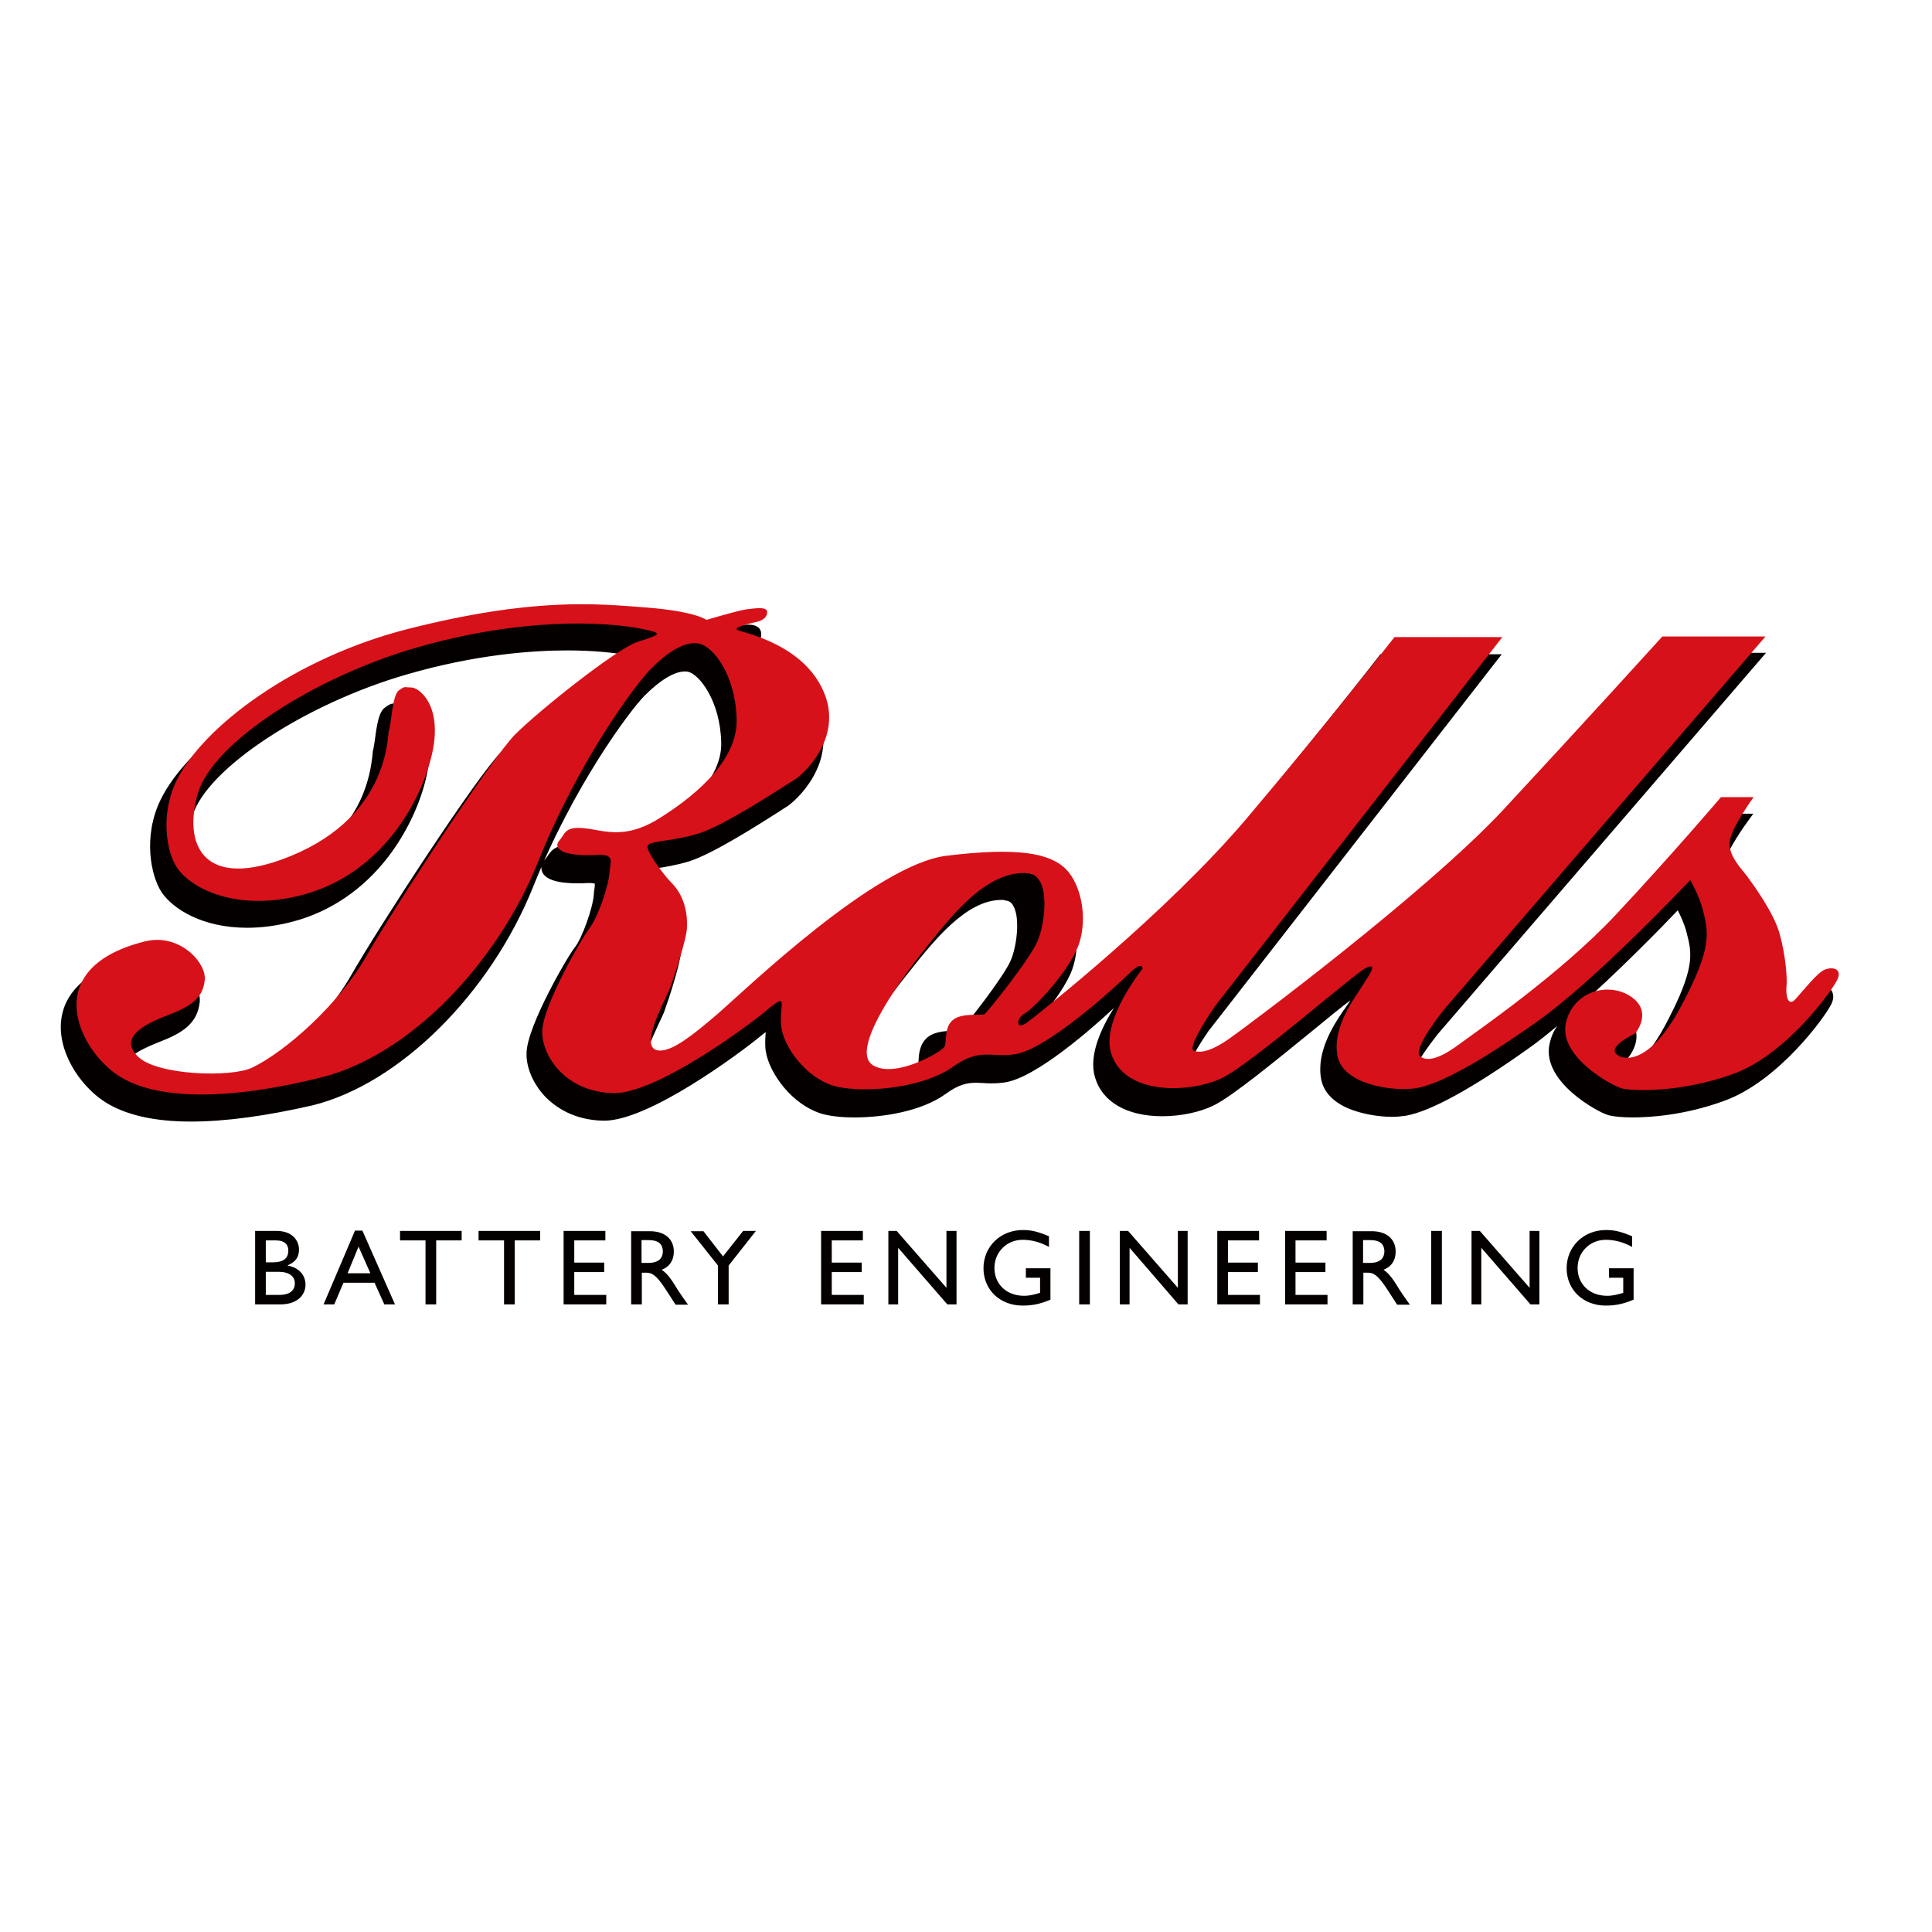 <?xml version="1.0" encoding="utf-8"?>
<!-- Generator: Adobe Illustrator 19.2.1, SVG Export Plug-In . SVG Version: 6.00 Build 0)  -->
<svg version="1.1" id="layer" xmlns="http://www.w3.org/2000/svg" xmlns:xlink="http://www.w3.org/1999/xlink" x="0px" y="0px"
	 viewBox="0 0 652 652" style="enable-background:new 0 0 652 652;" xml:space="preserve">
<style type="text/css">
	.st0{fill-rule:evenodd;clip-rule:evenodd;fill:#050000;}
	.st1{fill:#050000;}
	.st2{fill:#D71119;}
</style>
<g>
	<path class="st0" d="M304.2,328.4c-10.1,12.7-24.4,33.8-16.9,38.4c7.5,4.6,23.1-4.5,24.1-6.2c1-1.6-0.3-6.5,2.9-9.1
		c3.2-2.6,9.7-1.3,10.7-2c1-0.7,15.3-18.5,17.9-24.7c2.6-6.2,4.5-22-3.2-22.8C326,300.7,314.3,315.7,304.2,328.4 M135.2,239.2
		c2.6,0,10.4,5.9,7.2,21.5c-3.2,15.6-16.4,41.2-43.9,48.5c-22.1,5.8-37.4-2-42.3-9.1c-3.7-5.4-5.7-18.1-0.3-29.3
		c8.8-18.2,39.7-41.6,78.4-51.4c42-10.6,63.1-8.5,80-7.2c16.9,1.3,20.5,4.2,20.5,4.2s10.7-3.2,13.7-3.6c2.9-0.3,6.8-1,6.8,1
		c0,2-2,2.9-3.3,3.2c-1.3,0.3-9.1,2-6.5,2.9c2.6,1,22.1,4.9,28.9,20.8c6.8,15.9-7.5,28.3-9.8,29.6c-2.3,1.3-23.1,15.3-32.5,18.2
		c-9.4,2.9-17.6,2.3-17.2,4.6c0.3,2.3,5.4,9.3,8.1,12c4.9,4.9,5.5,11.7,5.2,15.6c-0.3,3.9-4,15.3-5.5,19.5c-2,5.2-12,22.4-2.9,21.5
		c3.9-0.4,9.4-4.2,19.2-12.7c9.7-8.5,53-50.1,76.7-53c23.7-2.9,34.8-1,40.3,4.5c5.5,5.5,7.8,18.2,3.6,27.3
		c-4.2,9.1-14.6,19.8-17.6,21.5c-2.9,1.6-2.9,5.9,1,2.9c3.9-2.9,47.2-37.1,74.1-68.9c27-31.9,49.8-61.1,49.8-61.1h36.4l-96.9,124.6
		c0,0-9.7,14-7.1,15c2.6,1,6.5-0.3,11.7-3.9c5.2-3.6,66.3-49.1,92.7-77.4c26.3-28.3,53.7-58.5,53.7-58.5h34.8L483.8,347.9
		c0,0-11.1,13.7-8.1,15.9c2.9,2.3,8.1-0.3,13.3-4.2c5.2-3.9,33.8-23.4,52.7-43.6c18.9-20.2,35.5-39.7,35.5-39.7h11
		c0,0-7.8,10.7-8.1,15.3c-0.3,4.6,3.9,8.8,5.9,11.4c1.9,2.6,9.1,12.4,11,19.5c2,7.2,2.6,15,2.3,17.6c-0.3,2.6,0.3,7.5,3.2,4.2
		c2.9-3.2,7.2-8.8,9.8-9.8c2.6-1,5.8-0.3,4.2,3.3c-1.6,3.6-17.2,25.4-35.1,31.9c-17.9,6.5-34.2,5.8-37.7,4.9
		c-3.6-1-21.1-10.7-18.9-21.8c2.3-11.1,14.6-14.3,22.1-9.1c7.5,5.2,1.3,12.4,1.3,12.4s-7.8,3.6-6.8,6.2c1,2.6,10.7,6.2,22.1-15
		c11.1-20.5,9.4-25.7,7.5-33.2c-1.3-4.9-4.2-9.8-4.2-9.8s-31.5,33.5-51.7,47.8c-20.2,14.3-33.2,21.1-40.6,22.4
		c-7.5,1.3-24.7-1-26.7-10.7c-2-9.8,5.9-19.8,8.1-23.4c2.3-3.6,5.8-8.5,1.6-6.5c-4.2,2-38.1,31.9-48.5,37.1
		c-10.4,5.2-33.4,6.3-37.7-8.5c-3.2-11.1,10.7-28.3,10.7-28.3s0-2.9-4.5,1.6c-4.6,4.5-27.7,25.7-38.7,27.3
		c-8.1,1.2-11.7-2.3-20.8,4.2c-10.9,7.8-32.5,9.1-41,6.2c-8.5-2.9-15.9-12.4-16.9-19.5c-1-7.2,2.9-12.4-4.9-5.8
		c-7.8,6.5-37.7,28.2-51.7,28c-16.3-0.3-24.4-12.7-24.1-21.1c0.3-8.5,13.3-31.2,15.9-34.5c2.6-3.2,6.5-14,6.8-18.9
		c0.2-3.3,2-6.2-3.9-5.9c-12.3,0.7-15.3-2.3-13-4.9c2.3-2.6,1.6-5.5,11.7-3.6c6.4,1.2,12.7,2,22.1-3.9c9.4-5.9,26.3-18.2,26-33.2
		c-0.3-15-7.8-24.7-12.7-25.7c-4.9-1-11,3.2-16.2,8.5c-5.2,5.2-24.4,30.9-38.1,65.1c-13.7,34.2-43.3,65.4-73.2,72.8
		c-29.9,7.5-55.3,8.1-68.6-0.7c-13.3-8.8-26.9-36.2,9.1-45.2c11.7-2.9,20.8,7.2,20.2,13c-0.7,5.9-4.2,8.8-12.7,12
		c-8.5,3.2-16.3,7.8-9.7,14c6.5,6.2,31.3,7,38.4,3.6c11.4-5.5,29.3-21.5,38.4-37.4c9.1-15.9,42.3-67,50.4-75.1
		c8.1-8.1,34.2-28.9,41.3-31.2c7.2-2.3,9-2.8,2.3-4.2c-13.7-2.9-42.3-3.9-77.1,6.2c-34.3,9.9-68.3,31.9-73.5,48.8
		c-5.2,16.9,1,33.8,31.2,21.5c33.9-13.9,32.5-41.3,33.2-42.6c0.7-1.3,1-11.7,3.3-13.3C133.2,238.6,132.5,239.2,135.2,239.2"/>
	<path class="st1" d="M64.4,378.5c-12.5,0-22.3-2.3-29.1-6.7c-8.5-5.5-16.4-17.5-14.5-28.6c1.1-6.6,6.2-15.4,24.2-19.9
		c1.5-0.4,3.1-0.6,4.6-0.6c5.3,0,10.5,2.3,14.1,6.4c2.6,2.9,4,6.4,3.7,9.1c-0.8,7.2-5.7,10.4-13.8,13.5c-8.5,3.3-10.7,5.8-11,7.4
		c-0.2,1.1,0.4,2.3,1.8,3.6c3.2,3,12.7,5.1,23.2,5.1c5.8,0,10.8-0.7,13.2-1.8c11.1-5.4,28.6-20.9,37.6-36.7
		c9.6-16.8,42.5-67.3,50.7-75.5c7.5-7.5,34.1-29.1,42-31.7l0.3-0.1c0.7-0.2,1.4-0.4,2-0.6c-5.9-1.2-13.7-1.9-22-1.9
		c-11.9,0-31,1.4-54.1,8.1c-34.3,9.9-67.4,31.7-72.3,47.6c-2.4,7.8-2.1,14.7,1,18.9c2.2,3,5.8,4.5,10.7,4.5c4.7,0,10.4-1.4,17.1-4.1
		c19.3-7.9,30-21.3,31.9-39.7c0.1-1.1,0.1-1.5,0.3-2c0.1-0.4,0.3-1.9,0.5-3c0.7-5.5,1.4-9.6,3.4-11c1.3-1,2.1-1.4,3.2-1.4
		c0.2,0,0.5,0,0.7,0c0.3,0,0.7,0.1,1.4,0.1c1.8,0,4.1,1.4,5.8,3.6c2.2,2.7,5.4,8.8,3.1,20.1c-2,9.6-6.8,19.8-13.2,28.1
		c-8.4,10.9-19.5,18.4-32,21.7c-5.3,1.4-10.5,2.1-15.5,2.1c-15.2,0-25-6.4-28.8-11.9c-3.7-5.5-6.4-18.8-0.5-31.1
		c4.6-9.6,14.8-20.1,28.6-29.6c15-10.3,32.6-18.2,51-22.8c22.5-5.7,41.1-8.3,58.6-8.3c7.8,0,14.4,0.5,20.2,1l1.8,0.1
		c13.2,1,18.7,3.1,20.6,4.1c2.7-0.8,10.6-3.1,13.2-3.4c0.3,0,0.5,0,0.8-0.1c1.2-0.1,2.4-0.3,3.6-0.3c4,0,4.4,2.2,4.4,3.2
		c0,2.9-2.5,4.5-4.6,5c-0.1,0-0.4,0.1-0.7,0.2c-0.7,0.2-1.3,0.3-1.9,0.5c6.9,2.2,20.6,7.5,26.2,20.7c7.3,16.9-7.5,30.1-10.5,31.9
		c-0.4,0.2-1.4,0.9-2.8,1.8c-6.6,4.2-22.1,14.1-30.1,16.6c-4.3,1.3-8.5,2-11.5,2.4c-1.5,0.2-3.4,0.5-4.3,0.8
		c0.9,2.2,4.7,7.7,7.4,10.4c6.1,6.1,5.9,14.6,5.7,17c-0.3,4.2-4.1,15.9-5.6,20c-0.4,1.1-1.1,2.5-1.9,4.2c-1.2,2.7-2.8,6-3.8,8.9
		c-1.4,4.1-0.9,5.4-0.7,5.7c0,0.1,0.2,0.3,1,0.3c0.2,0,0.3,0,0.5,0c3.3-0.4,8.4-3.8,18.2-12.3c1.2-1,2.8-2.5,5-4.4
		c15.4-13.9,51.3-46.4,72.8-49c7.5-0.9,13.7-1.4,19-1.4c11.2,0,18.4,2.1,22.8,6.4c3,3,5.2,7.8,6,13.3c0.8,5.7,0.1,11.4-2,16
		c-2.5,5.3-6.9,11.1-10.9,15.5c14.5-11.8,44.7-37.4,65.4-61.9c26.7-31.5,49.5-60.8,49.7-61.1l0.5-0.7h41L407.8,348
		c-2.7,3.9-6.4,10-7.1,12.4c0.1,0,0.2,0,0.4,0c1.4,0,4.2-0.7,8.8-3.9c4.6-3.2,66.1-48.9,92.4-77.1c26-28,53.4-58.2,53.6-58.5
		l0.5-0.6H596L485.2,349c-0.2,0.3-2.4,3-4.5,6.1c-3.4,5-3.7,6.9-3.7,7.4c0.4,0.2,0.8,0.3,1.4,0.3c1.5,0,4.4-0.8,9.6-4.7
		c0.7-0.5,1.9-1.4,3.3-2.4c9-6.4,32.9-23.6,49.1-40.9c18.6-19.9,35.2-39.4,35.4-39.6l0.5-0.6h15.4l-2.1,2.9
		c-2.9,4-7.6,11.4-7.8,14.3c-0.2,3.1,2.4,6.3,4.3,8.7c0.4,0.5,0.8,1,1.2,1.5c3.4,4.6,9.5,13.3,11.3,20.1c2.1,7.6,2.7,15.5,2.3,18.3
		c-0.1,1,0,2.1,0.1,2.8l0,0c0.6-0.7,1.3-1.5,2.1-2.4c3.5-4.1,6.1-7,8.4-7.8c0.9-0.3,1.9-0.5,2.8-0.5c1.7,0,3,0.6,3.8,1.8
		c0.5,0.8,1,2.3,0,4.4c-1.8,4-17.7,26.1-36.2,32.8c-13.4,4.9-25.1,5.6-31,5.6c-3.4,0-6.3-0.3-7.9-0.7c-2.3-0.6-7.8-3.6-12.3-7.5
		c-6.2-5.4-8.9-11.1-7.8-16.4c0.5-2.5,1.4-4.6,2.7-6.3c-3.4,2.8-6.6,5.4-9.6,7.5c-19.2,13.7-33.2,21.3-41.4,22.8
		c-1.4,0.2-3,0.4-4.7,0.4c-5,0-10.2-1-14.3-2.6c-5.5-2.2-8.8-5.6-9.7-9.9c-1.9-9.4,4.4-18.9,7.5-23.4c0.4-0.5,0.7-1,0.9-1.3
		c0.3-0.4,0.6-0.9,0.9-1.3c0.2-0.3,0.3-0.5,0.5-0.8c-3.1,2.3-8.2,6.5-13.2,10.6c-11.8,9.6-26.4,21.6-32.8,24.8
		c-4.6,2.3-11.2,3.7-17.4,3.7c-12,0-20.4-4.8-22.8-13.3c-2.2-7.4,2.4-16.9,6.4-23.2c-7.2,6.7-26.3,23.6-36.9,25.1
		c-1.4,0.2-2.7,0.3-4.2,0.3c-1.1,0-2,0-2.9-0.1c-0.9,0-1.7-0.1-2.4-0.1c-3.2,0-6,0.6-10.4,3.8c-8.2,5.9-21.2,7.9-30.7,7.9
		c-4.8,0-9-0.5-11.9-1.5c-4.3-1.5-8.6-4.6-12-8.7c-3.3-4-5.5-8.4-6.1-12.3c-0.3-2.4-0.1-4.6,0-6.3c-0.5,0.4-1.1,0.9-1.9,1.5
		c-6.8,5.6-37.4,28.4-52.6,28.4c-0.1,0-0.2,0-0.3,0c-10-0.2-16.2-4.6-19.7-8.2c-4-4.3-6.4-9.8-6.2-14.8c0.3-9.1,13.8-32.4,16.3-35.5
		c2.4-3,6.1-13.3,6.4-17.8c0-0.7,0.1-1.3,0.2-1.9c0.1-0.6,0.2-1.5,0.1-1.8c-0.1,0-0.5-0.2-1.7-0.2c-0.2,0-0.5,0-0.7,0
		c-1.2,0.1-2.3,0.1-3.4,0.1c-6.8,0-10.8-1.3-11.9-3.8c-0.6-1.3-0.3-2.9,0.9-4.2c0.3-0.4,0.6-0.8,0.9-1.2c1.1-1.6,2.3-3.6,6.8-3.6
		c1.5,0,3.4,0.2,5.7,0.7c2.5,0.5,4.7,0.8,7,0.8c4.5,0,8.9-1.4,13.9-4.5c9.5-5.9,25.5-17.9,25.2-31.6c-0.3-14.3-7.5-23.2-11.2-24
		c-0.3-0.1-0.7-0.1-1.1-0.1c-3.5,0-8.3,2.9-13.5,8.1c-5.1,5.1-24.2,30.8-37.6,64.4c-14.5,36.2-45.1,66.6-74.4,73.9
		C89.9,376.6,76.1,378.5,64.4,378.5 M49.6,326.4c-1.2,0-2.5,0.2-3.7,0.5c-12.7,3.2-20.1,9-21.5,17c-1.6,9.3,5.3,20,12.9,25
		c6.2,4.1,15.3,6.1,27.1,6.1c11.4,0,24.9-1.9,40.1-5.7c28.3-7.1,57.9-36.6,71.9-71.8c13.9-34.6,33-60.2,38.5-65.6
		c4.2-4.2,10.3-9.1,16.1-9.1c0.6,0,1.2,0,1.8,0.2c3.1,0.6,6.6,3.8,9.3,8.5c2.1,3.7,4.7,10,4.9,19c0.3,14.7-14.4,27-26.9,34.7
		c-5.5,3.4-10.5,5-15.8,5c-2.5,0-4.9-0.4-7.6-0.9c-2.1-0.4-3.7-0.6-5-0.6c-2.5,0-2.9,0.6-3.8,2c-0.3,0.5-0.7,1.1-1.2,1.6
		c-0.1,0.2-0.2,0.3-0.2,0.4c0.2,0.2,1.7,1.6,8.6,1.6c1,0,2.1,0,3.2-0.1c0.3,0,0.6,0,0.9,0c1.3,0,3.3,0.1,4.4,1.5
		c1.2,1.4,0.9,3.2,0.7,4.7c-0.1,0.5-0.2,1.1-0.2,1.6c-0.3,5.2-4.4,16.3-7.2,19.9c-2.8,3.4-15.2,25.7-15.5,33.4
		c-0.1,4,1.8,8.6,5.2,12.2c3,3.1,8.4,6.9,17.1,7.1c0.1,0,0.1,0,0.2,0c13,0,41.8-20.5,50.3-27.6c3.2-2.6,4.4-3.4,5.6-3.4
		c0.7,0,1.3,0.3,1.7,0.7c0.9,1,0.7,2.2,0.6,4.1c-0.1,1.5-0.3,3.5,0,5.6c0.9,6.2,7.7,15.3,15.7,18c2.5,0.9,6.3,1.3,10.7,1.3
		c8.5,0,21.1-1.9,28.6-7.3c5.5-3.9,9.3-4.4,12.5-4.4c0.9,0,1.7,0,2.6,0.1c0.9,0,1.8,0.1,2.7,0.1c1.3,0,2.5-0.1,3.7-0.3
		c9.7-1.4,31-20.1,37.7-26.8c2.1-2.1,3.7-3.1,5-3.1c1.7,0,2.6,1.4,2.6,2.7v0.6l-0.4,0.5C383.3,335.5,370,352,373,362
		c2.8,9.6,14.5,10.7,19.4,10.7c5.6,0,11.7-1.3,15.8-3.3c6-3,20.5-14.8,32.1-24.3c9.3-7.6,14.6-11.9,16.4-12.8
		c0.9-0.4,1.6-0.6,2.2-0.6c0.9,0,1.6,0.4,2,1.1c0.9,1.6-0.3,3.5-2.7,7.3c-0.3,0.4-0.6,0.9-0.9,1.3c-0.2,0.4-0.6,0.9-0.9,1.4
		c-2.8,4.1-8.5,12.7-6.9,20.7c1.4,7,13,9.6,20.5,9.6c1.5,0,3-0.1,4.1-0.3c7.7-1.3,21.1-8.8,39.9-22.1c19.8-14,51.1-47.2,51.4-47.6
		l1.6-1.7l1.2,2c0.1,0.2,3.1,5.2,4.4,10.2l0.1,0.4c1.9,7.4,3.5,13.3-7.7,34.1c-8.4,15.6-15.9,17.9-19.6,17.9c-3.2,0-5.2-1.6-5.8-3.2
		c-1.3-3.6,4.4-6.9,7.4-8.3c0.6-0.8,2-3,1.7-5.3c-0.2-1.5-1.2-2.9-2.9-4.1c-2-1.4-4.4-2.1-6.9-2.1c-5.1,0-10.9,3.1-12.4,10.1
		c-2,9.8,14.8,18.9,17.6,19.7c0.9,0.2,3.3,0.5,6.9,0.5c5.6,0,16.8-0.7,29.7-5.4c17.4-6.3,32.6-27.6,34.1-30.9c0.3-0.6,0.3-0.9,0.3-1
		c-0.1,0-0.3-0.1-0.7-0.1c-0.5,0-1,0.1-1.5,0.3c-1.6,0.6-4.8,4.3-6.9,6.8c-0.8,0.9-1.5,1.7-2.1,2.5c-1,1.1-2,1.7-3.1,1.7
		c-0.8,0-1.6-0.4-2.1-1c-1.4-1.6-1.4-4.7-1.2-6.4c0.3-2.1-0.3-9.6-2.2-16.9c-1.8-6.4-8.1-15.4-10.8-18.9c-0.3-0.4-0.7-0.9-1.1-1.4
		c-2.3-2.8-5.4-6.7-5.1-11.2c0.2-3.5,4-9.7,6.5-13.4H578c-3,3.5-18.2,21.2-35,39.1c-16.4,17.6-40.6,34.9-49.6,41.4
		c-1.4,1.1-2.6,1.9-3.3,2.4c-4.9,3.7-8.7,5.4-11.8,5.4c-1.5,0-2.7-0.4-3.8-1.2c-0.5-0.4-1-1-1.2-2.2c-0.5-4.2,6.8-13.6,9-16.3l0,0
		l105.7-122.9h-30c-4,4.4-29.1,32.1-53.2,58c-26.5,28.4-88.3,74.4-93,77.7c-4.4,3.1-8,4.5-10.9,4.5c-0.9,0-1.7-0.1-2.5-0.4
		c-0.7-0.3-1.2-0.8-1.5-1.6c-0.4-1.2-0.2-3.3,3.6-9.7c2-3.3,4.1-6.3,4.1-6.4l0-0.1l94.7-121.6h-31.9c-3.6,4.6-24.8,31.7-49.3,60.5
		c-25.7,30.4-67.3,63.9-74.4,69.2c-1.2,0.9-2.3,1.4-3.3,1.4c-1.3,0-2.3-0.8-2.6-2c-0.5-1.8,0.8-4.2,2.9-5.3
		c2.3-1.3,12.7-11.7,16.8-20.6c4-8.6,1.6-20.5-3.2-25.3c-3.7-3.7-10.1-5.4-20.3-5.4c-5.2,0-11.2,0.4-18.6,1.3
		c-20.3,2.5-55.7,34.5-70.8,48.1c-2.1,1.9-3.8,3.4-5,4.5c-10.7,9.2-15.9,12.7-20.2,13.1c-0.3,0-0.6,0-0.9,0c-2.3,0-3.5-1.1-4.1-2
		c-2.2-3.5,0.6-10.2,4.3-18c0.8-1.6,1.4-3,1.8-4c1.7-4.6,5.1-15.6,5.4-19c0.2-2.1,0.3-9.2-4.7-14.2c-2.7-2.7-8.2-10.1-8.6-13.1
		c-0.3-2.1,1.6-3,2.8-3.3c1.2-0.4,2.8-0.6,4.8-0.9c3.1-0.5,6.9-1,10.9-2.3c7.5-2.3,22.7-12,29.2-16.2c1.5-1,2.5-1.6,3-1.9
		c2.2-1.2,15.2-12.8,9-27.3c-5.7-13.4-21.2-17.9-26.3-19.3c-0.7-0.2-1.2-0.4-1.6-0.5c-1.7-0.6-1.7-1.9-1.7-2.3
		c0.1-1.9,2-2.6,7.8-3.9c0.3-0.1,0.5-0.1,0.6-0.1c0.1,0,1.3-0.3,1.7-1c-0.2,0-0.4,0-0.7,0c-0.9,0-2.1,0.1-3.2,0.3
		c-0.3,0-0.6,0.1-0.9,0.1c-2.3,0.3-10.4,2.6-13.3,3.5l-1,0.3l-0.7-0.6c-0.4-0.2-4.5-2.7-19.5-3.8l-1.8-0.1c-5.8-0.5-12.3-1-19.9-1
		c-17.2,0-35.5,2.6-57.7,8.2c-39.1,9.9-69,33.3-77.2,50.4c-5.2,10.9-3,22.8,0.2,27.5c3.5,5.2,12.8,10.4,25.8,10.4
		c4.7,0,9.6-0.7,14.6-2c27.4-7.2,39.7-33,42.6-47.1c2-9.7-0.6-14.8-2.3-17c-1.4-1.7-2.8-2.3-3.1-2.3c-0.8,0-1.4,0-1.7-0.1
		c-0.1,0-0.2,0-0.3,0c-0.2,0.1-0.9,0.6-1.1,0.8c-0.9,0.9-1.6,6.4-1.9,8.5c-0.3,2.2-0.4,3.2-0.7,3.9c0,0.2-0.1,0.6-0.1,0.9
		c-0.3,3.2-1.1,10.6-5.6,18.9c-5.7,10.4-15.3,18.4-28.5,23.8c-7.1,2.9-13.3,4.4-18.5,4.4c-6,0-10.7-2.1-13.6-6
		c-3.7-5.1-4.3-13.1-1.5-22.1c2.6-8.5,12.1-18.4,26.6-28c14.1-9.3,31.2-17.1,48.1-22c23.5-6.8,43-8.3,55.2-8.3
		c8.6,0,16.7,0.7,22.8,2c3.4,0.7,5.5,1.3,5.6,3.2c0.1,1.7-1.7,2.4-2.7,2.8c-1.1,0.4-2.7,0.9-4.6,1.6l-0.3,0.1
		c-6.4,2.1-31.9,22.1-40.6,30.8c-7.9,7.9-40.8,58.5-50.1,74.7c-9.3,16.3-27.6,32.5-39.2,38.1c-2.9,1.4-8.2,2.2-14.7,2.2
		c-8.9,0-20.9-1.6-25.7-6.1c-2.4-2.2-3.3-4.6-2.9-6.9c0.7-3.7,4.8-6.8,13.2-10c8.2-3.2,11-5.7,11.5-10.6c0.2-1.8-0.9-4.2-2.8-6.3
		C58,328.3,53.9,326.4,49.6,326.4 M543.1,361.6c0.3,0.3,1,0.7,2.3,0.7c2.3,0,8.6-1.6,16.4-16c10.5-19.6,9.2-24.6,7.4-31.5l-0.1-0.4
		c-0.7-2.7-2-5.4-2.9-7.2c-5,5.3-20.3,21-35,33.9c2.4-1.2,5.1-1.8,7.6-1.8c3.3,0,6.4,0.9,9,2.7c2.6,1.8,4.1,4,4.4,6.6
		c0.6,4.5-2.6,8.2-2.8,8.4l-0.3,0.3l-0.4,0.2C546.3,358.9,543.6,360.7,543.1,361.6 M292.5,369.8c-2.4,0-4.5-0.5-6.1-1.5
		c-1.5-0.9-2.5-2.4-2.8-4.3c-1.6-9.3,12.9-28.8,19.2-36.8l0.4-0.5c9.9-12.5,21.2-26.6,34.8-26.6c0.6,0,1.2,0,1.8,0.1
		c2.2,0.2,4.1,1.4,5.3,3.5c3.5,5.9,1.3,17.3-0.6,21.8c-2.7,6.4-17.1,24.6-18.5,25.5c-0.8,0.5-1.8,0.5-3.4,0.5h-0.1
		c-2.1,0-5.3,0-7,1.3c-1.5,1.2-1.7,3.3-1.8,5.2c-0.1,1.3-0.2,2.5-0.7,3.4c-0.9,1.5-5.3,3.9-7.6,4.9
		C302,367.9,297.1,369.8,292.5,369.8 M338,303.7c-11.9,0-22.6,13.4-32,25.3l-0.4,0.5c-12.2,15.3-19.5,28.7-18.5,33.9
		c0.2,1.1,0.7,1.6,1.1,1.8c1.1,0.7,2.5,1,4.3,1c6.9,0,16-5.2,17.3-6.6c0.1-0.3,0.2-1.1,0.2-1.8c0.1-2.2,0.4-5.6,3.1-7.8
		c2.7-2.1,6.6-2.1,9.3-2.1h0.1c0.5,0,1.1,0,1.5,0c2.2-2.3,14.8-18.3,17.1-23.8c2-4.6,3.3-14.4,0.8-18.5c-0.6-1.1-1.4-1.6-2.6-1.7
		C339,303.7,338.5,303.7,338,303.7"/>
	<path class="st2" d="M311.5,321.1c-10.1,12.7-24.4,33.8-16.9,38.4c7.5,4.6,23.1-4.5,24.1-6.2c1-1.6-0.3-6.5,2.9-9.1
		c3.2-2.6,9.8-1.3,10.7-2c1-0.7,15.3-18.5,17.9-24.7c2.6-6.2,4.5-22-3.2-22.8C333.3,293.5,321.5,308.4,311.5,321.1 M138.8,232
		c2.6,0,10.4,5.9,7.2,21.5c-3.2,15.6-16.4,41.2-43.9,48.5c-22.1,5.8-37.4-2-42.3-9.1c-3.7-5.4-5.7-18.1-0.3-29.3
		c8.8-18.2,39.7-41.6,78.4-51.4c42-10.6,63.1-8.5,80-7.2c16.9,1.3,20.5,4.2,20.5,4.2s10.7-3.2,13.7-3.6c2.9-0.3,6.8-1,6.8,1
		s-2,2.9-3.3,3.2c-1.3,0.3-9.1,2-6.5,2.9c2.6,1,22.1,4.9,28.9,20.8c6.8,15.9-7.5,28.3-9.8,29.6c-2.3,1.3-23.1,15.3-32.5,18.2
		c-9.4,2.9-17.6,2.3-17.2,4.6c0.3,2.3,5.4,9.3,8.1,12c4.9,4.9,5.5,11.7,5.2,15.6c-0.3,3.9-4,15.3-5.5,19.5c-2,5.2-12,22.4-2.9,21.5
		c3.9-0.4,9.4-4.2,19.2-12.7c9.7-8.5,53-50.1,76.8-53c23.7-2.9,34.8-1,40.3,4.5c5.5,5.5,7.8,18.2,3.6,27.3
		c-4.2,9.1-14.6,19.8-17.6,21.5c-2.9,1.6-2.9,5.9,1,2.9c3.9-2.9,47.2-37.1,74.1-68.9c27-31.9,49.8-61.1,49.8-61.1h36.4L410,339.6
		c0,0-9.7,14-7.1,15c2.6,1,6.5-0.3,11.7-3.9c5.2-3.6,66.3-49.1,92.7-77.4c26.3-28.3,53.7-58.5,53.7-58.5h34.8L487.4,340.6
		c0,0-11.1,13.7-8.1,15.9c2.9,2.3,8.1-0.3,13.3-4.2c5.2-3.9,33.8-23.4,52.7-43.6c18.9-20.2,35.5-39.7,35.5-39.7h11
		c0,0-7.8,10.7-8.1,15.3c-0.3,4.6,3.9,8.8,5.9,11.4c1.9,2.6,9.1,12.4,11,19.5c2,7.2,2.6,15,2.3,17.6c-0.3,2.6,0.3,7.5,3.2,4.2
		c2.9-3.2,7.2-8.8,9.8-9.8c2.6-1,5.8-0.3,4.2,3.3c-1.6,3.6-17.2,25.4-35.1,31.9c-17.9,6.5-34.2,5.8-37.7,4.9
		c-3.6-1-21.1-10.7-18.9-21.8c2.3-11.1,14.6-14.3,22.1-9.1c7.5,5.2,1.3,12.4,1.3,12.4s-7.8,3.6-6.8,6.2c1,2.6,10.7,6.2,22.1-15
		c11.1-20.5,9.4-25.7,7.5-33.2c-1.3-4.9-4.2-9.8-4.2-9.8s-31.5,33.5-51.7,47.8c-20.2,14.3-33.2,21.1-40.6,22.4
		c-7.5,1.3-24.7-1-26.7-10.7c-2-9.8,5.9-19.8,8.1-23.4c2.3-3.6,5.8-8.5,1.6-6.5c-4.2,2-38.1,31.9-48.5,37.1
		c-10.4,5.2-33.4,6.3-37.7-8.5c-3.2-11.1,10.7-28.3,10.7-28.3s0-2.9-4.5,1.6c-4.6,4.5-27.7,25.7-38.7,27.3
		c-8.1,1.2-11.7-2.3-20.8,4.2c-10.9,7.8-32.5,9.1-41,6.2c-8.5-2.9-15.9-12.4-16.9-19.5c-1-7.2,2.9-12.4-4.9-5.8
		c-7.8,6.5-37.7,28.2-51.7,28c-16.3-0.3-24.4-12.7-24.1-21.1c0.3-8.5,13.3-31.2,15.9-34.5c2.6-3.2,6.5-14,6.8-18.9
		c0.2-3.3,2-6.2-3.9-5.9c-12.4,0.7-15.3-2.3-13-4.9c2.3-2.6,1.6-5.5,11.7-3.6c6.4,1.2,12.7,2,22.1-3.9c9.4-5.9,26.3-18.2,26-33.2
		c-0.3-15-7.8-24.7-12.7-25.7c-4.9-1-11,3.2-16.2,8.5c-5.2,5.2-24.4,30.9-38.1,65.1c-13.7,34.2-43.3,65.4-73.2,72.8
		c-29.9,7.5-55.3,8.1-68.6-0.7c-13.3-8.8-26.9-36.2,9.1-45.2c11.7-2.9,20.8,7.2,20.2,13c-0.6,5.9-4.2,8.8-12.7,12
		c-8.5,3.2-16.3,7.8-9.7,14c6.5,6.2,31.3,7,38.4,3.6c11.4-5.5,29.3-21.5,38.4-37.4c9.1-15.9,42.3-67,50.4-75.1
		c8.1-8.1,34.2-28.9,41.3-31.2c7.2-2.3,9-2.8,2.3-4.2c-13.7-2.9-42.3-3.9-77.1,6.2c-34.3,9.9-68.3,31.9-73.5,48.8
		c-5.2,16.9,1,33.8,31.2,21.5c33.9-13.9,32.5-41.3,33.2-42.6c0.7-1.3,1-11.7,3.3-13.3C136.8,231.4,136.2,232,138.8,232"/>
	<path class="st1" d="M551.3,428H543v3.2h4.8v5.1c-1.7,0.5-3.4,1-5.4,1c-5.9,0-10-3.9-10-9.4c0-5.4,4.2-9.5,9.5-9.5
		c3,0,6,0.8,8.9,2.4v-3.6c-3.9-1.6-5.9-2.1-8.8-2.1c-7.6,0-13.3,5.6-13.3,12.9c0,7.3,5.6,12.6,13.2,12.6c3.4,0,6.1-0.6,9.4-2V428z
		 M519.5,415.4h-3.3v19.2l-16.8-19.2h-2.8v24.8h3.3v-19.1l16.6,19.1h3V415.4z M486.5,415.4H483v24.8h3.6V415.4z M460,418.5h2.3
		c3.5,0,4.8,1.4,4.9,3.7c0,2.1-1.1,4-4.9,4H460V418.5z M456.5,415.4v24.8h3.6v-10.7h1.5c1.8,0,3.3,0.6,6.6,5.7l3.3,5.1h4.3
		c-1.7-2.4-2.3-3.2-3.4-4.9c-1.9-3.1-3.3-5.4-5.5-6.9c2.7-1,4.1-3.2,4.1-6.1c0-4.3-3.1-6.9-8.1-6.9H456.5z M447.7,415.4h-14v24.8
		H448V437h-10.8v-7.7h10.1v-3.2h-10.1v-7.5h10.5V415.4z M424.9,415.4h-14.1v24.8h14.4V437h-10.8v-7.7h10.1v-3.2h-10.1v-7.5h10.5
		V415.4z M400.8,415.4h-3.3v19.2l-16.8-19.2h-2.8v24.8h3.3v-19.1l16.5,19.1h3.1V415.4z M367.8,415.4h-3.6v24.8h3.6V415.4z
		 M354.5,428h-8.3v3.2h4.8v5.1c-1.7,0.5-3.4,1-5.4,1c-5.9,0-10-3.9-10-9.4c0-5.4,4.2-9.5,9.5-9.5c3,0,6,0.8,8.9,2.4v-3.6
		c-3.9-1.6-5.9-2.1-8.8-2.1c-7.6,0-13.3,5.6-13.3,12.9c0,7.3,5.6,12.6,13.2,12.6c3.5,0,6.1-0.6,9.4-2V428z M322.7,415.4h-3.3v19.2
		l-16.8-19.2h-2.8v24.8h3.3v-19.1l16.6,19.1h3.1V415.4z M291.1,415.4h-14v24.8h14.4V437h-10.8v-7.7h10.1v-3.2h-10.1v-7.5h10.5V415.4
		z M244,424l-6.6-8.5h-4.3l9.2,11.6v13.1h3.6v-13.1l9.2-11.7h-4.3L244,424z M216.5,418.5h2.3c3.5,0,4.8,1.4,4.9,3.7
		c0,2.1-1.1,4-4.9,4h-2.3V418.5z M213,415.4v24.8h3.6v-10.7h1.5c1.8,0,3.3,0.6,6.6,5.7l3.3,5.1h4.2c-1.7-2.4-2.3-3.2-3.4-4.9
		c-1.9-3.1-3.3-5.4-5.5-6.9c2.7-1,4.1-3.2,4.1-6.1c0-4.3-3.1-6.9-8.1-6.9H213z M204.2,415.4h-14v24.8h14.4V437h-10.8v-7.7h10.1v-3.2
		h-10.1v-7.5h10.5V415.4z M182.2,415.4h-20.7v3.2h8.6v21.6h3.6v-21.6h8.6V415.4z M155.6,415.4H135v3.2h8.6v21.6h3.6v-21.6h8.6V415.4
		z M121,420.7l4,9h-7.7L121,420.7z M122.3,415.3h-2.5l-10.6,24.9h3.6l3.1-7.3h10.5l3.3,7.3h3.6L122.3,415.3z M89.7,429.2h4.3
		c3.7,0,5.5,1.6,5.5,3.9c0,1.9-1.1,3.9-5.3,3.9h-4.5V429.2z M89.7,418.6h3.3c3.3,0,4.3,1.6,4.3,3.4c0,2.7-1.7,4-5.2,4h-2.4V418.6z
		 M86.1,440.2h8.5c6.2,0,8.5-3.6,8.5-6.6c0-3.3-2.2-5.8-6-6.5v-0.1c2.6-1.1,3.8-2.7,3.8-5.3c0-3.1-2.3-6.3-7.6-6.3h-7.2V440.2z"/>
</g>
</svg>
